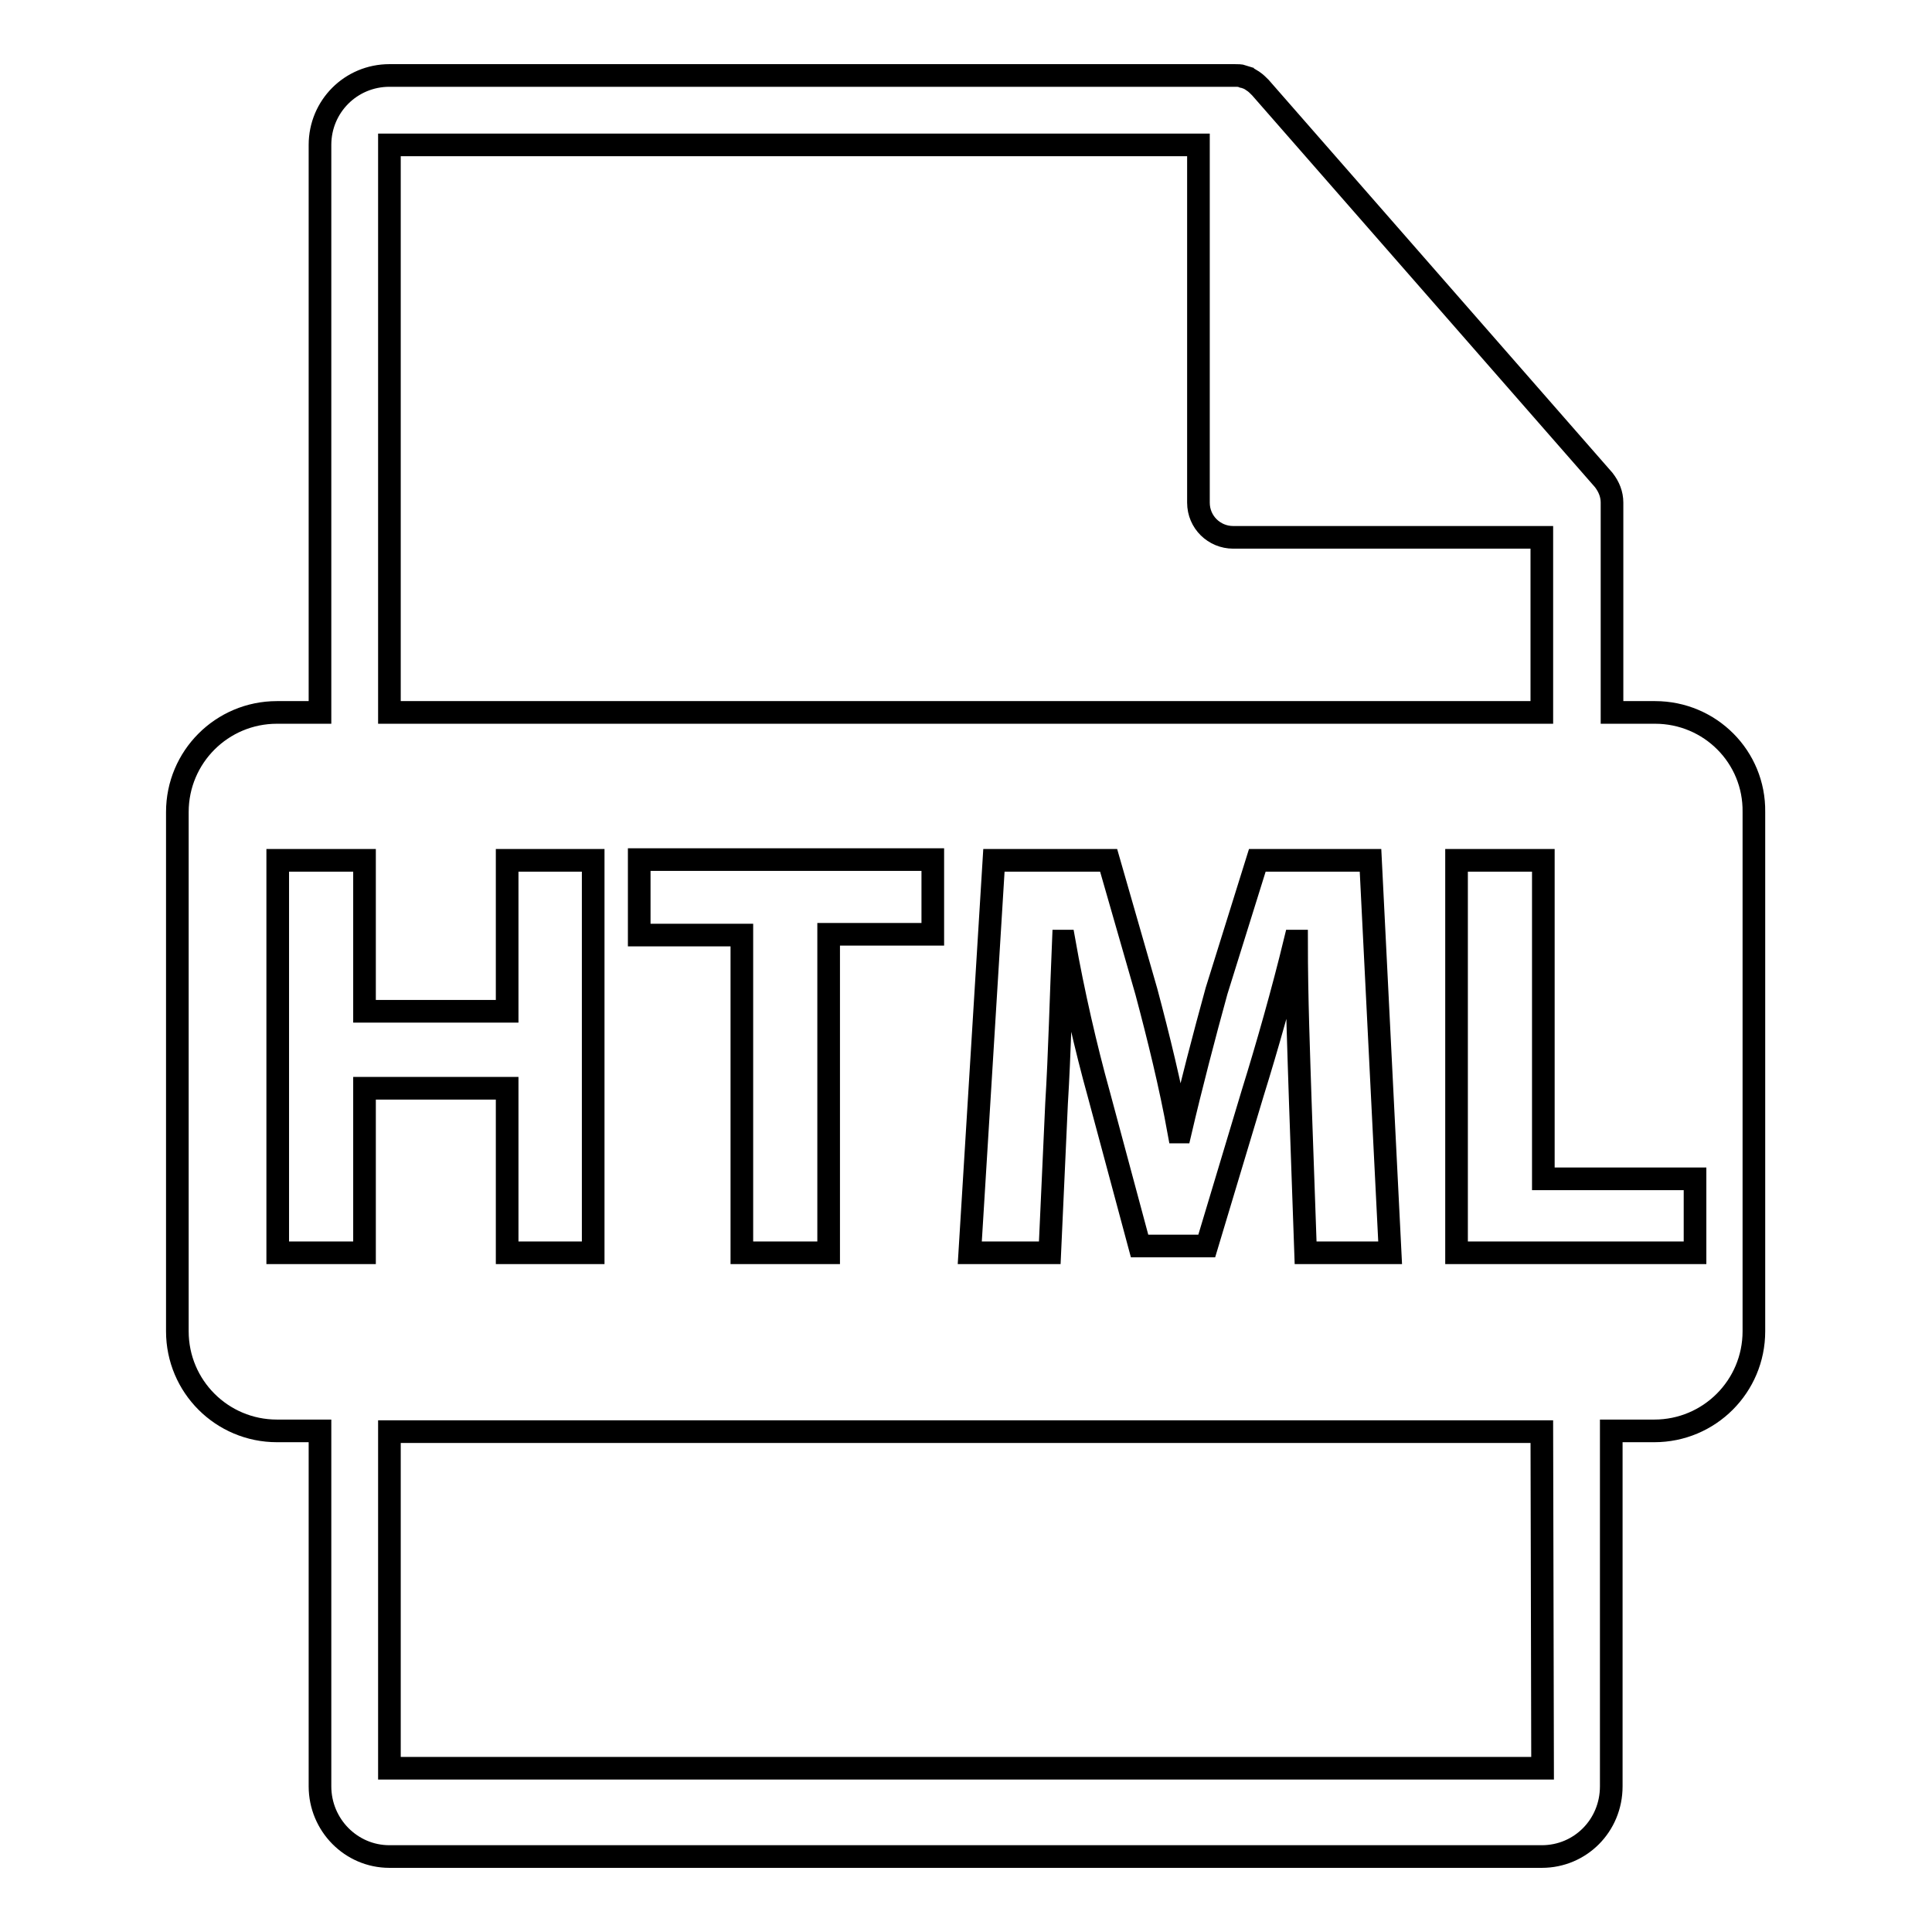 <?xml version="1.0" encoding="utf-8"?>
<!-- Svg Vector Icons : http://www.onlinewebfonts.com/icon -->
<!DOCTYPE svg PUBLIC "-//W3C//DTD SVG 1.1//EN" "http://www.w3.org/Graphics/SVG/1.1/DTD/svg11.dtd">
<svg version="1.1" xmlns="http://www.w3.org/2000/svg" xmlns:xlink="http://www.w3.org/1999/xlink" x="0px" y="0px" viewBox="0 0 256 256" enable-background="new 0 0 256 256" xml:space="preserve">
<g><g><g><path stroke-width="3" fill-opacity="0" stroke="#000000"  d="M219.3,94.4h-5.7V67.1c0-0.2,0-0.3,0-0.5c0-1.1-0.4-2.1-1.1-3l-45.5-52c0,0,0,0,0,0c-0.3-0.3-0.6-0.6-0.9-0.8c-0.1-0.1-0.2-0.1-0.3-0.2c-0.3-0.2-0.6-0.3-0.9-0.4c-0.1,0-0.2,0-0.2-0.1c-0.3-0.1-0.7-0.1-1.1-0.1H51.6c-5.1,0-9.2,4.1-9.2,9.2v75.2h-5.7c-7.3,0-13.2,5.9-13.2,13.2v68.8c0,7.3,5.9,13.2,13.2,13.2h5.7v47.1c0,5.1,4.1,9.3,9.2,9.3h152.7c5.1,0,9.2-4.1,9.2-9.3v-47.1h5.7c7.3,0,13.2-5.9,13.2-13.2v-68.8C232.5,100.3,226.6,94.4,219.3,94.4z M51.6,19.2h107.2v47.4c0,2.6,2.1,4.6,4.6,4.6h40.9v23.2H51.6V19.2z M184.2,166H173l-0.7-19.9c-0.2-6.3-0.5-13.8-0.5-21.4h-0.2c-1.6,6.6-3.7,14-5.6,20.1l-6.1,20.3h-8.9l-5.4-20.1c-1.7-6.1-3.4-13.5-4.6-20.3h-0.1c-0.3,7-0.5,15.1-0.9,21.5l-0.9,19.8h-10.6l3.2-52h15.2l5,17.4c1.6,6,3.2,12.5,4.3,18.6h0.2c1.4-6,3.2-12.9,4.8-18.7l5.4-17.3h15L184.2,166z M84.7,123.8v-9.9h38.9v9.9h-13.8V166H98.3v-42.1H84.7z M48.3,144.2V166H36.8v-52h11.5v20h18.9v-20h11.4v52H67.2v-21.8H48.3L48.3,144.2z M204.4,234.3H51.6v-44.6h152.7L204.4,234.3L204.4,234.3z M224.6,166H193v-52h11.5v42.2h20.1V166L224.6,166z"/></g><g></g><g></g><g></g><g></g><g></g><g></g><g></g><g></g><g></g><g></g><g></g><g></g><g></g><g></g><g></g></g></g>
</svg>